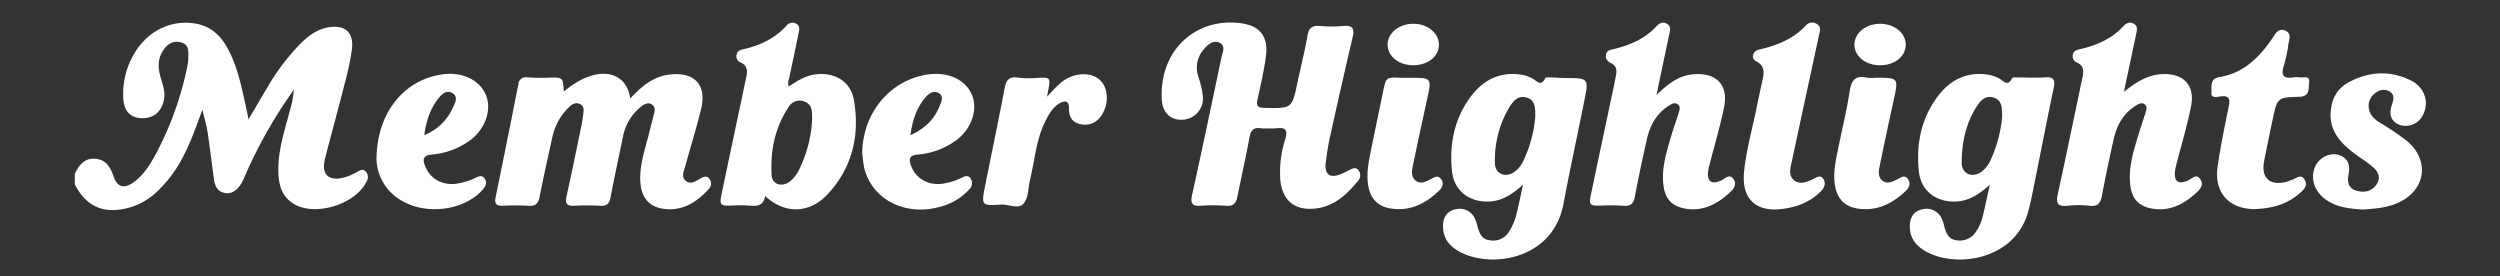 <?xml version="1.0" encoding="UTF-8"?> <svg xmlns="http://www.w3.org/2000/svg" id="Layer_1" data-name="Layer 1" viewBox="0 0 820 90.592"><rect x="0" y="0" width="820" height="90.592" fill="#333333" stroke="none"/><defs><style>.cls-1{fill:#fff;}</style></defs><g id="tp5x8H"><path class="cls-1" d="M24.541,56.966c1.434-2.83,3.187-5.249,6.864-4.88,3.459.347,4.807,2.828,5.837,5.746,1.248,3.536,3.338,4.197,6.419,2.062,3.574-2.476,5.709-6.163,7.711-9.865A106.139,106.139,0,0,0,61.449,21.727a13.259,13.259,0,0,0,.307-2.433c.059-2.222.409-4.729-2.527-5.428-2.802-.667-4.684.891-6.021,3.186-1.669,2.864-1.301,5.847-.381,8.831.725,2.352,1.486,4.681.871,7.206-.927,3.804-3.491,5.817-7.317,5.669-3.432-.133-5.615-2.139-5.919-6.13-.981-12.881,8.414-26.87,23.04-24.992,5.243.673,8.685,3.713,11.122,8.147,3.315,6.032,4.581,12.713,6.059,19.324.252,1.125.475,2.257.846,4.027,2.264-3.845,4.167-7.164,6.153-10.432a72.591,72.591,0,0,1,10.989-14.509c2.535-2.478,5.323-4.575,8.951-5.211,5.521-.968,8.488,1.617,7.808,7.129a80.674,80.674,0,0,1-2.019,9.953c-2.073,8.151-4.279,16.269-6.417,24.404a23.756,23.756,0,0,0-.663,3.085c-.439,3.535,1.343,5.346,4.856,5.007a16.472,16.472,0,0,0,5.89-2.14c.891-.456,1.873-1.212,2.866-.167a2.642,2.642,0,0,1,.314,3.241c-3.494,7.399-16.51,11.563-23.646,7.53C92.554,64.733,91.452,60.856,91.309,56.605c-.239-7.135,2.093-13.821,3.828-20.603A27.63,27.63,0,0,0,96.358,29.386c-1.584,2.363-3.236,4.684-4.739,7.097a153.209,153.209,0,0,0-11.469,21.67,13.487,13.487,0,0,1-1.487,2.766c-1.247,1.699-2.893,2.822-5.11,2.332-2.288-.506-3.082-2.324-3.369-4.413-.716-5.211-1.337-10.437-2.123-15.637-.324-2.142-.973-4.235-1.678-7.208-2.088,5.606-3.749,10.453-6.13,14.994A41.599,41.599,0,0,1,50.795,63.508a21.878,21.878,0,0,1-10.961,5.155c-6.871,1.123-11.935-1.595-15.294-8.185Z"></path><path class="cls-1" d="M416.081,42.109a14.946,14.946,0,0,1-2.454-.021c-2.539-.428-3.399.727-3.833,3.146-1.155,6.438-2.663,12.813-3.916,19.235-.427,2.187-1.299,3.25-3.734,3.033a52.031,52.031,0,0,0-8.059-.027c-2.762.185-3.787-.4-3.092-3.52,3.327-14.942,6.452-29.928,9.598-44.91.361-1.717,1.583-3.993-.59-5.02-2.189-1.034-3.963.692-5.32,2.368a8.939,8.939,0,0,0-1.673,8.572,33.059,33.059,0,0,1,1.521,6.46,6.981,6.981,0,0,1-6.734,7.841c-3.715.195-6.491-2.227-6.725-6.545C380.176,16.271,392.391,5.65,407.066,7.622c6.24.839,8.995,4.438,8.164,10.776-.621,4.739-1.694,9.428-2.746,14.098-.48,2.132-.116,2.843,2.248,2.89,9.051.18,9.029.261,10.855-8.412,1.083-5.145,2.399-10.247,3.304-15.422.452-2.583,1.634-3.224,4.035-3.031a45.158,45.158,0,0,0,7.707-.001c3.022-.278,3.692.853,3.04,3.639q-3.675,15.7-7.14,31.449a84.518,84.518,0,0,0-1.712,10.013c-.36,3.715,1.465,4.893,4.96,3.503.866-.344,1.676-.828,2.53-1.205,1.04-.46,2.181-1.34,3.186-.164a2.662,2.662,0,0,1-.048,3.557c-3.715,4.485-7.808,8.419-14.027,9.092-6.688.723-10.758-2.563-11.462-9.256a35.02,35.02,0,0,1,1.619-13.508c.963-3.304-.201-3.901-3.045-3.545A19.961,19.961,0,0,1,416.081,42.109Z"></path><path class="cls-1" d="M184.946,30.024c10.934-9.183,20.651-6.789,21.744,2.297,3.657-3.873,7.46-7.249,12.956-7.879,8.111-.929,12.218,3.328,10.332,11.223-1.519,6.358-3.523,12.599-5.233,18.912-.44,1.623-1.474,3.554.342,4.861,1.559,1.122,3.104-.019,4.541-.817,1.041-.578,2.194-1.214,3.104.089A2.525,2.525,0,0,1,232.498,61.972c-3.669,4.032-7.969,6.978-13.7,6.634-5.777-.347-8.668-3.651-8.801-9.724-.12-5.472,1.8-10.564,3.045-15.779.434-1.818.941-3.618,1.388-5.433.311-1.26.72-2.642-.706-3.462-1.334-.767-2.537.045-3.517.848a16.406,16.406,0,0,0-5.858,9.696c-1.345,6.643-2.833,13.258-4.075,19.92-.405,2.17-1.279,2.967-3.486,2.824a76.674,76.674,0,0,0-8.413-.013c-2.392.109-3.11-.654-2.558-3.099,1.721-7.637,3.261-15.315,4.853-22.981.261-1.258.473-2.53.623-3.806.149-1.271.423-2.7-1.006-3.437-1.507-.778-2.767.094-3.77,1.09a19.292,19.292,0,0,0-5.333,9.695c-1.435,6.504-2.897,13.004-4.172,19.54-.441,2.261-1.344,3.193-3.733,3.011a80.426,80.426,0,0,0-8.413-.014c-2.021.058-2.741-.653-2.314-2.736q3.804-18.545,7.481-37.117a2.437,2.437,0,0,1,2.921-2.262,66.552,66.552,0,0,0,6.662.131C184.642,25.332,184.641,25.29,184.946,30.024Z"></path><path class="cls-1" d="M499.548,60.567c-3.805,3.458-7.16,5.43-11.361,5.542-6.395.17-11.245-3.582-11.92-9.915-.932-8.743.69-17.066,5.97-24.285,4.254-5.816,10.004-8.659,17.369-7.303a11.505,11.505,0,0,1,2.933,1.094c1.47.727,2.87,2.913,4.326-.095.154-.317,1.311-.206,2.001-.194,1.52.028,3.038.171,4.557.178,7.703.036,7.729.032,6.186,7.703-2.257,11.22-4.693,22.406-6.809,33.653-3.326,17.677-22.545,21.053-33.159,16.076-3.856-1.808-6.483-4.601-6.322-9.206.098-2.791,1.471-4.679,4.276-5.202a5.424,5.424,0,0,1,6.138,2.998,13.417,13.417,0,0,1,.869,2.655c.614,2.058,1.262,4.106,3.802,4.504a6.08,6.08,0,0,0,6.626-2.903,19.211,19.211,0,0,0,2.139-4.762C498.033,67.97,498.622,64.758,499.548,60.567Zm4.02-22.091c.007-2.972.072-5.531-2.693-6.439-2.915-.957-4.593,1.156-5.886,3.267A33.886,33.886,0,0,0,490.319,53.314c-.005,3.68,3.317,5.174,6.376,3.098a9.396,9.396,0,0,0,3.031-3.774A42.691,42.691,0,0,0,503.568,38.476Z"></path><path class="cls-1" d="M652.667,60.575c-3.79,3.432-7.139,5.418-11.339,5.535-6.399.177-11.257-3.561-11.939-9.892-.942-8.742.68-17.066,5.953-24.289,4.247-5.818,9.992-8.678,17.361-7.326a11.61,11.61,0,0,1,2.936,1.087c1.465.718,2.838,2.982,4.341-.061.181-.367,1.527-.204,2.334-.209,2.804-.018,5.621.165,8.408-.047,2.807-.214,3.467.731,2.896,3.433-2.1,9.94-4.012,19.92-6.031,29.878-.742,3.661-1.4,7.353-2.409,10.943-4.455,15.854-24.115,18.516-33.941,12.583-3.083-1.862-4.983-4.564-4.807-8.37.129-2.788,1.456-4.686,4.262-5.22a5.42,5.42,0,0,1,6.149,2.974,13.094,13.094,0,0,1,.876,2.653c.61,2.058,1.249,4.113,3.784,4.522a6.304,6.304,0,0,0,6.67-2.859,15.225,15.225,0,0,0,2.218-5.113C651.113,67.74,651.76,64.666,652.667,60.575Zm4.019-22.125c.011-3.007.03-5.541-2.74-6.437-2.734-.884-4.409,1.039-5.675,3.044-3.522,5.576-4.822,11.827-4.828,18.309-.003,3.655,3.375,5.118,6.415,3.015a9.511,9.511,0,0,0,3.012-3.791A42.626,42.626,0,0,0,656.686,38.45Z"></path><path class="cls-1" d="M543.325,31.144c3.851-3.697,7.291-6.362,12.02-6.774,7.519-.654,11.611,3.346,10.168,10.678-1.193,6.065-3.006,12.007-4.531,18.007a21.786,21.786,0,0,0-.745,3.418c-.268,3.079,1.171,4.017,4.073,2.843,1.377-.557,2.932-2.567,4.263-.579,1.399,2.09-.337,3.669-1.886,5.025-4.054,3.548-8.586,5.651-14.123,4.626-4.093-.757-6.319-3.11-6.906-7.288-.791-5.622.852-10.901,2.399-16.176.788-2.688,1.761-5.322,2.58-8.002.266-.87.619-1.901-.241-2.634-1.006-.857-2.057-.217-2.909.315-4.117,2.573-6.305,6.493-7.325,11.101-1.39,6.275-2.765,12.557-3.94,18.875-.439,2.359-1.488,3.11-3.791,2.908a60.936,60.936,0,0,0-7.011-.061c-4.101.115-4.336-.068-3.51-4.017,2.418-11.554,4.884-23.098,7.326-34.647q.435-2.059.826-4.128c.306-1.613.138-3.063-1.542-3.88-1.141-.554-1.964-1.306-1.778-2.699.226-1.69,1.624-1.712,2.874-2.027,5.178-1.305,9.971-3.34,13.684-7.382.93-1.013,2.042-1.639,3.423-.864,1.474.828,1.072,2.144.803,3.417C546.181,17.567,544.842,23.937,543.325,31.144Z"></path><path class="cls-1" d="M696.633,30.143c3.77-3.007,7.449-5.503,12.306-5.815,7.122-.459,11.101,3.541,9.732,10.498-1.216,6.179-3.057,12.235-4.611,18.348a21.99,21.99,0,0,0-.673,3.076c-.346,3.293,1.109,4.291,4.157,3.01,1.354-.569,2.892-2.545,4.212-.42,1.221,1.965-.319,3.468-1.782,4.769-4.021,3.578-8.52,5.756-14.067,4.813-4.298-.73-6.577-3.105-7.14-7.448-.824-6.364,1.306-12.246,3.079-18.177.602-2.013,1.334-3.986,1.938-5.998.267-.887.556-1.924-.352-2.601-.88-.657-1.834-.172-2.627.297-4.204,2.485-6.423,6.405-7.472,10.989q-2.151,9.397-3.937,18.876c-.452,2.374-1.408,3.417-3.972,3.135a33.2,33.2,0,0,0-7.353-.01c-3.361.386-3.736-1.059-3.117-3.864,2.065-9.358,4.001-18.745,5.981-28.122.724-3.431,1.416-6.869,2.155-10.297.431-1.999.335-3.736-1.858-4.695a2.183,2.183,0,0,1-1.342-2.575c.213-1.263,1.184-1.545,2.282-1.794,5.452-1.239,10.452-3.354,14.341-7.579.945-1.027,2.104-1.545,3.444-.72,1.257.774.998,1.976.75,3.143Q698.669,20.563,696.633,30.143Z"></path><path class="cls-1" d="M258.72,28.353c2.726-1.779,5.404-3.538,8.762-3.956,6.243-.776,11.531,2.26,12.593,8.398,1.996,11.536-.499,22.197-8.592,30.902-6.012,6.467-14.19,6.547-20.528.582-.503,3.314-2.733,3.405-5.278,3.146a38.106,38.106,0,0,0-5.254-.016c-4.318.161-4.52-.019-3.65-4.178q3.231-15.435,6.514-30.859c.483-2.286.935-4.579,1.447-6.858.467-2.077.583-3.974-1.814-5.021a2.169,2.169,0,0,1-1.313-2.587c.225-1.261,1.21-1.524,2.3-1.775,5.344-1.23,10.161-3.453,13.939-7.584a2.554,2.554,0,0,1,3.13-.861c1.441.638,1.227,1.882.999,3.011-1.016,5.038-2.095,10.063-3.159,15.091A3.507,3.507,0,0,0,258.72,28.353Zm7.661,10.934c-.093-2.16.399-4.746-2.38-5.915a4.149,4.149,0,0,0-5.273,1.663c-4.546,6.739-6.088,14.377-5.645,22.333.179,3.221,3.462,4.149,6.077,2.099a11.415,11.415,0,0,0,2.972-3.866A42.439,42.439,0,0,0,266.381,39.287Z"></path><path class="cls-1" d="M123.491,52.189c.125-15.582,9.411-26.372,22.154-27.861,6.214-.726,11.801,2.054,13.745,6.84,1.97,4.85-.156,11.061-5.16,14.82a24.714,24.714,0,0,1-12.659,4.709c-2.712.268-3.031,1.433-2.162,3.701,1.617,4.22,5.595,6.526,10.423,5.844a21.86,21.86,0,0,0,6.325-2.008c1.015-.482,2.004-.835,2.783.327a2.462,2.462,0,0,1-.08,2.959,11.957,11.957,0,0,1-1.876,2.063c-7.007,6.08-18.974,6.759-26.524,1.416A16.05,16.05,0,0,1,123.491,52.189Zm15.661-7.874a17.066,17.066,0,0,0,9.223-8.671c.734-1.604,2.103-3.784.129-5.029-2.204-1.391-3.922.57-5.161,2.26C140.974,36.108,139.805,39.837,139.152,44.315Z"></path><path class="cls-1" d="M282.81,49.941c.295-13.299,9.486-24.022,22.055-25.583,6.429-.798,12.06,1.991,14.001,6.933,1.909,4.861-.281,11.073-5.297,14.776a25.121,25.121,0,0,1-12.685,4.651c-2.486.247-2.879,1.32-2.123,3.475,1.529,4.358,5.681,6.779,10.639,6.028A21.503,21.503,0,0,0,315.394,58.321c1.087-.515,2.218-1.067,3.05.351a2.82,2.82,0,0,1-.605,3.535,19.676,19.676,0,0,1-9.532,5.638c-11.566,3.186-22.501-2.522-24.905-13.047A45.383,45.383,0,0,1,282.81,49.941ZM298.594,44.342c4.641-2.101,7.809-5.107,9.561-9.462.567-1.409,1.584-3.321-.309-4.375-1.808-1.006-3.359.31-4.496,1.677C300.529,35.572,299.301,39.614,298.594,44.342Z"></path><path class="cls-1" d="M775.031,68.724c-4.356-.269-8.538-.696-12.148-3.246-3.763-2.658-5.17-6.921-3.549-10.743,1.272-3,4.809-4.841,7.772-3.904,3.233,1.022,3.781,3.53,3.212,6.465-.485,2.5.016,4.528,2.672,5.273,2.549.715,4.959.21,6.53-2.11,1.582-2.336.405-4.332-1.392-5.844-2.049-1.724-4.384-3.103-6.506-4.746-4.884-3.781-8.248-8.271-6.902-14.981a10.684,10.684,0,0,1,5.125-7.608c6.727-3.823,13.789-4.346,20.811-.95,4.82,2.331,6.354,7.643,3.823,11.818a6.24,6.24,0,0,1-7.583,2.753c-2.741-1.201-3.259-3.355-2.479-6.094.463-1.626,1.377-3.496-.575-4.776a3.82,3.82,0,0,0-4.309.214,5.133,5.133,0,0,0-2.544,5.365c.324,2.119,1.782,3.45,3.521,4.568a95.556,95.556,0,0,1,8.726,5.85c8.11,6.585,6.385,16.87-3.334,20.777C782.358,68.23,778.636,68.474,775.031,68.724Z"></path><path class="cls-1" d="M739.398,68.579c-8.343-.05-13.269-5.479-12.013-14.012.968-6.574,2.298-13.1,3.637-19.612.516-2.509.192-3.712-2.731-3.338-1.037.133-3.079.802-2.934-1.247.13-1.84-.585-4.562,2.462-5.05,8.052-1.289,13.221-6.476,17.556-12.821.982-1.438,1.778-3.309,4.015-2.514,2.394.85,1.465,2.863,1.204,4.496a41.836,41.836,0,0,1-1.432,6.846c-1.076,3.175-.429,4.612,3.129,4.048a7.172,7.172,0,0,1,2.099.002c1.212.171,3.349-.703,3.001,1.633-.279,1.871.464,4.636-3.194,4.732-7.23.189-7.242.336-8.725,7.302q-1.458,6.848-2.829,13.715c-1.111,5.575,1.861,8.327,7.378,6.856.562-.15,1.085-.441,1.646-.596,1.427-.393,2.996-2.218,4.272-.063,1.145,1.934-.32,3.308-1.665,4.47C750.102,67.032,745.123,68.422,739.398,68.579Z"></path><path class="cls-1" d="M582.4,68.703c-7.407.09-11.17-4.345-10.338-12.488.738-7.223,2.791-14.207,4.193-21.311.543-2.75,1.172-5.483,1.757-8.225.544-2.552,1.157-4.911-2.007-6.592-1.804-.958-1.145-3.34,1.002-3.831,5.807-1.328,11.142-3.457,15.332-7.903a2.693,2.693,0,0,1,3.526-.528c1.626.936,1.053,2.369.758,3.738q-4.505,20.896-9.004,41.794c-.455,2.103-1.031,4.368.944,5.846,1.893,1.416,4.007.505,5.969-.378,1.209-.545,2.622-1.766,3.631.048.839,1.508.11,2.893-1.098,4.062C592.971,66.9,587.938,68.431,582.4,68.703Z"></path><path class="cls-1" d="M343.454,31.734c2.525-2.731,4.512-5.19,7.508-6.454,3.809-1.607,7.868-1.132,10.137,1.289,2.313,2.468,2.588,6.969.63,10.536-1.585,2.889-4.031,4.256-7.281,3.639-2.861-.543-3.852-2.478-3.83-5.386.02-2.685-1.869-2.325-3.402-1.291-2.303,1.553-3.532,3.999-4.689,6.446-2.74,5.797-3.14,12.19-4.649,18.3-.643,2.602-.489,5.734-1.938,7.719-1.731,2.372-5.008.408-7.597.566-6.451.394-6.496.261-5.246-6.027,2.142-10.774,4.408-21.525,6.461-32.316.526-2.767,1.679-3.731,4.491-3.279a29.803,29.803,0,0,0,6.297.065c4.108-.225,4.259-.102,3.495,3.946C343.739,30.029,343.653,30.574,343.454,31.734Z"></path><path class="cls-1" d="M462.1,25.521c7.617-.046,7.574-.055,5.945,7.254-1.6,7.176-3.126,14.369-4.628,21.567-.359,1.721-.663,3.625.915,4.902,1.651,1.336,3.305.294,4.896-.454,1.118-.526,2.319-1.562,3.424-.116,1.043,1.363.509,2.77-.551,3.796-4.483,4.338-9.673,6.978-16.117,5.889-4.164-.704-6.533-3.304-7.221-7.498-.659-4.017.171-7.918.959-11.813,1.274-6.293,2.625-12.571,3.904-18.863.994-4.894.967-4.894,6.02-4.668C460.463,25.553,461.282,25.521,462.1,25.521Z"></path><path class="cls-1" d="M615.127,25.5c7.663 0,7.623-.009,5.961,7.524-1.584,7.18-3.094,14.376-4.585,21.576-.361,1.74-.561,3.644,1.145,4.803,1.564,1.063,3.129.142,4.621-.564,1.211-.573,2.522-1.74,3.634.053.9,1.452.204,2.765-.857,3.772-4.24,4.023-9.146,6.544-15.164,5.826-4.998-.596-7.577-3.487-8.123-8.582-.406-3.788.401-7.446,1.147-11.11,1.282-6.292,2.807-12.545,3.798-18.881.562-3.595,1.841-5.303,5.626-4.446A12.964,12.964,0,0,0,615.127,25.5Z"></path><path class="cls-1" d="M463.589,21.406c-4.68.022-8.335-2.818-8.457-6.572-.126-3.859,3.667-7.038,8.399-7.041,4.769-.003,8.514,3.097,8.437,6.984C471.894,18.56,468.325,21.384,463.589,21.406Z"></path><path class="cls-1" d="M616.707,21.406c-4.68.022-8.335-2.818-8.458-6.572-.126-3.859,3.667-7.038,8.4-7.041,4.769-.003,8.514,3.097,8.437,6.984C625.012,18.56,621.443,21.384,616.707,21.406Z"></path></g></svg> 